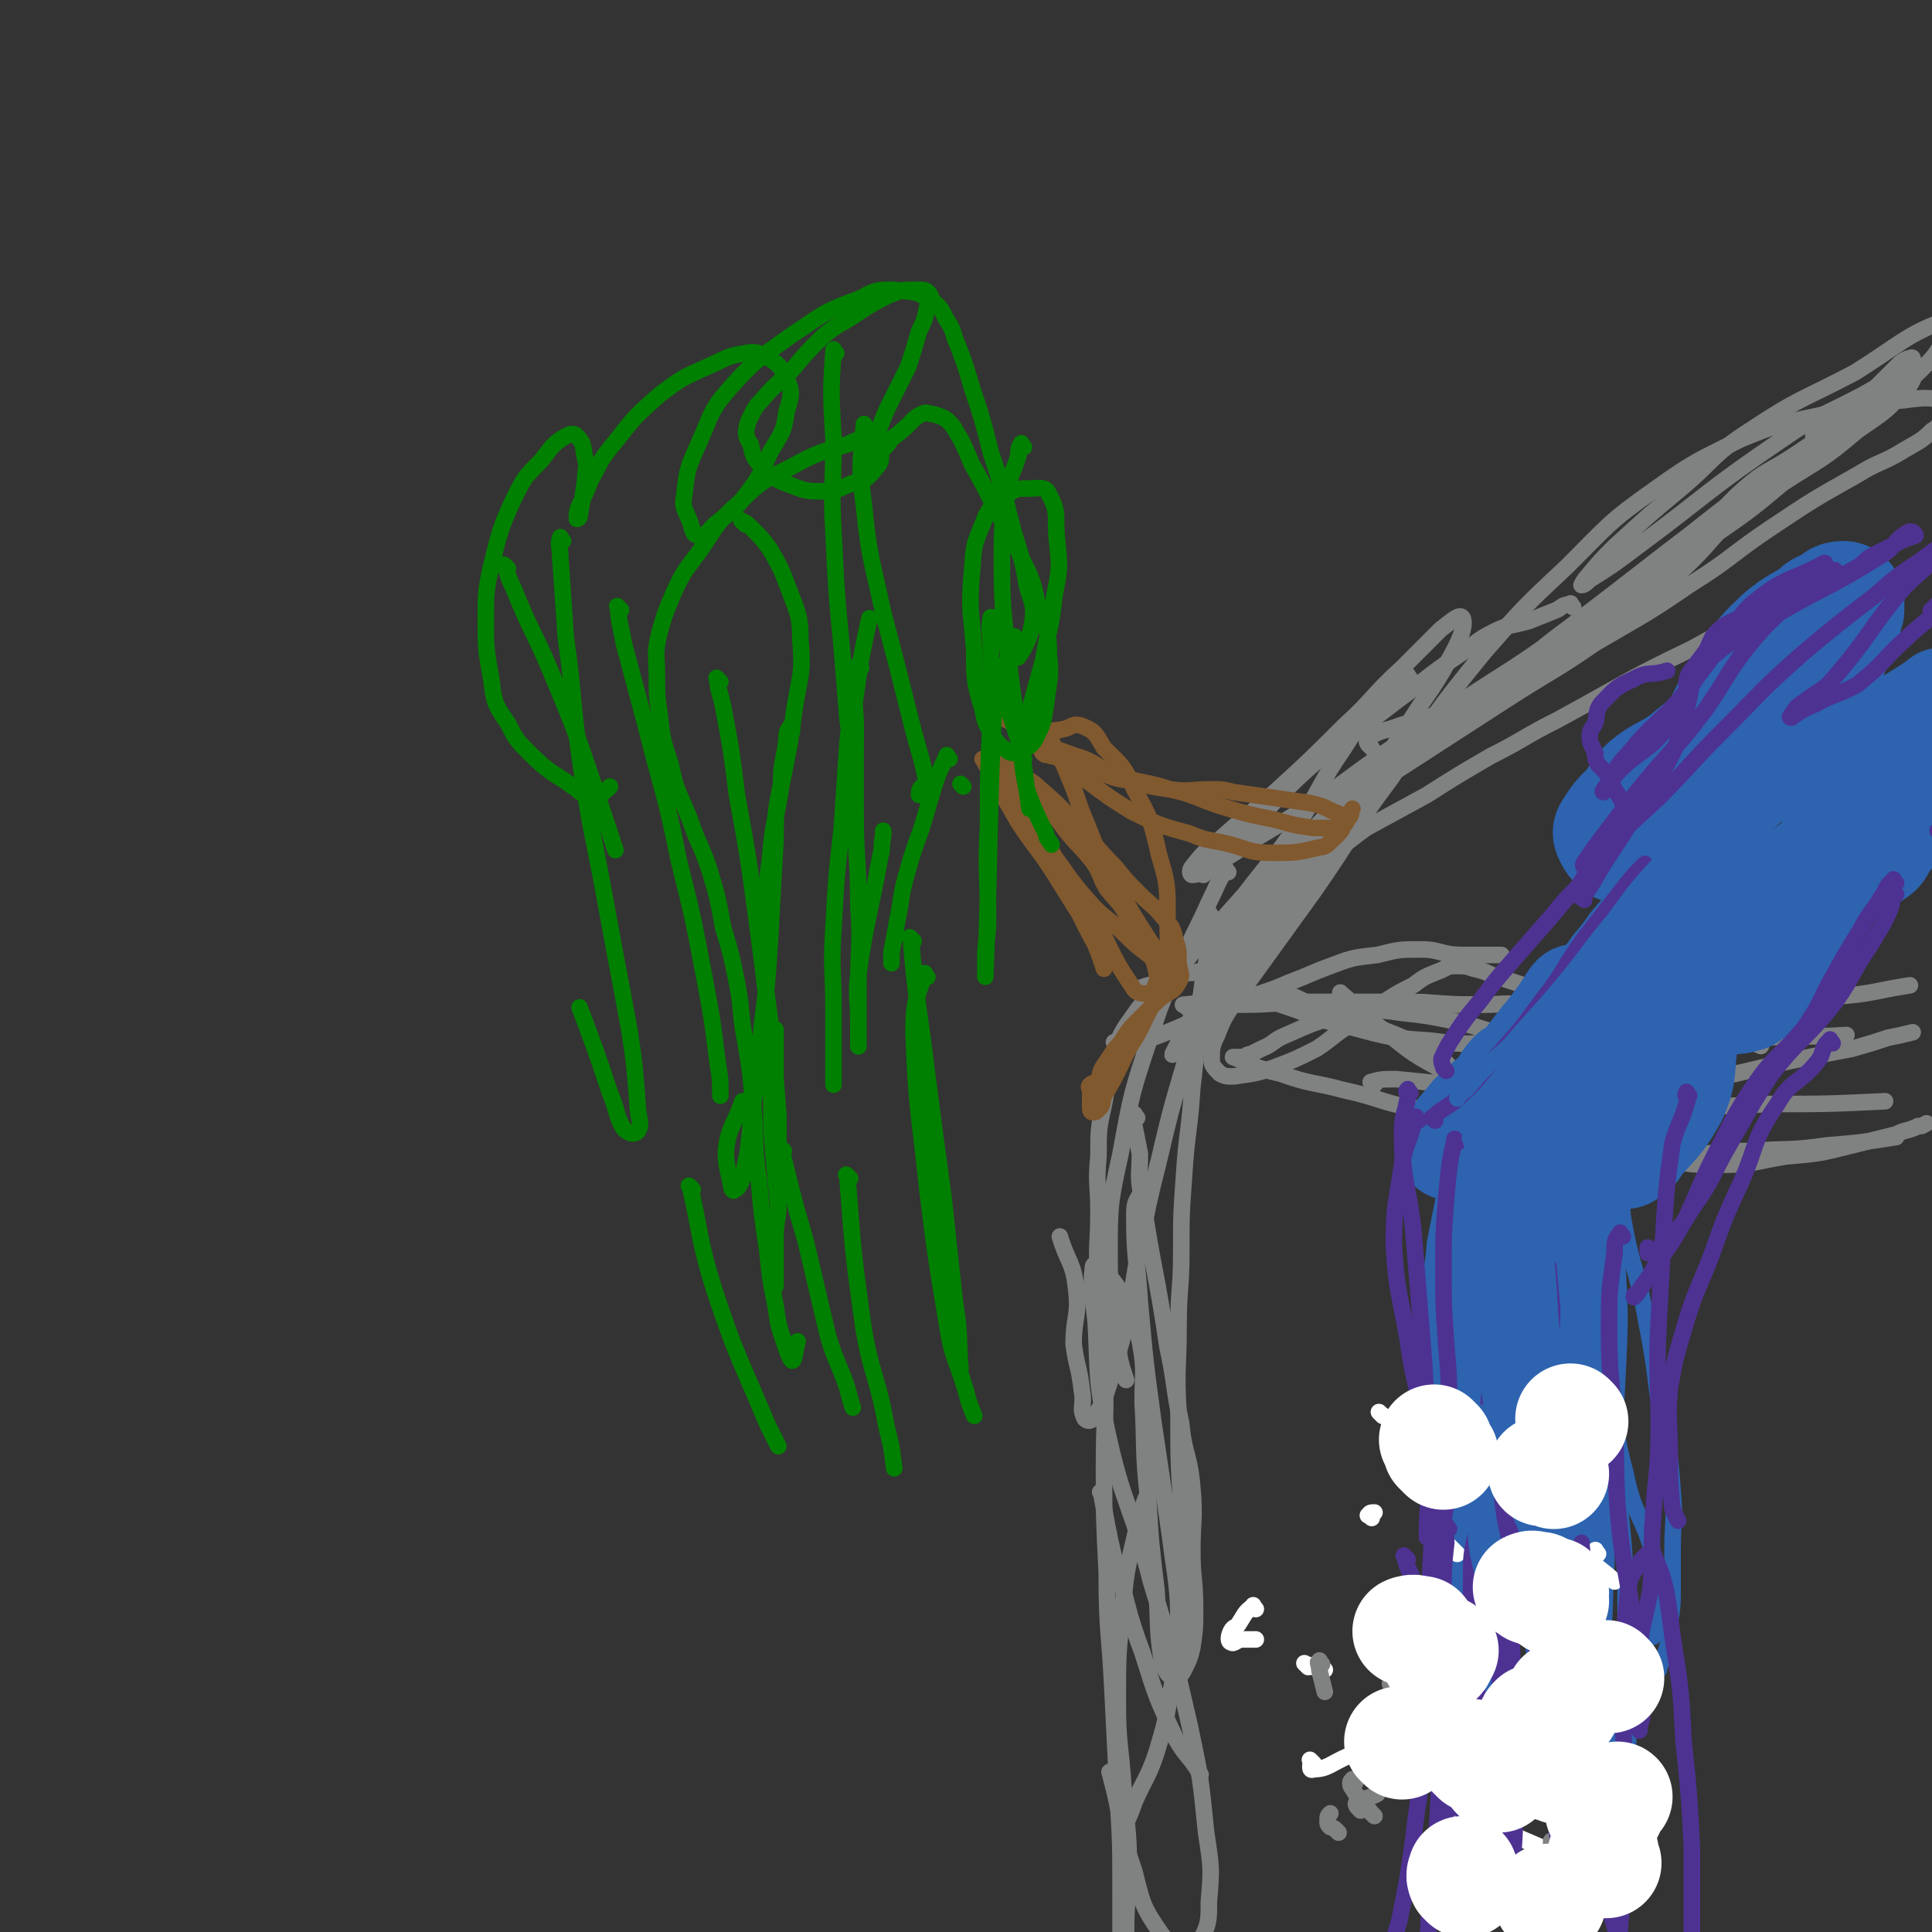 <svg viewBox='0 0 700 700' version='1.1' xmlns='http://www.w3.org/2000/svg' xmlns:xlink='http://www.w3.org/1999/xlink'><rect x="0" y="0" width="700" height="700" fill="#333333" stroke="none"/><g fill='none' stroke='#808282' stroke-width='6' stroke-linecap='round' stroke-linejoin='round'><path d='M570,220c-1,-1 -1,-2 -1,-1 -3,0 -3,1 -5,2 -5,2 -5,2 -10,4 -7,2 -7,1 -13,4 -6,3 -6,4 -12,8 -12,8 -12,9 -23,17 -14,11 -15,10 -28,21 -14,12 -13,13 -27,26 -8,8 -8,8 -15,16 '/><path d='M511,246c-1,-1 -1,-2 -1,-1 -6,4 -6,5 -11,11 -7,7 -7,7 -12,15 -9,13 -8,14 -17,28 -9,13 -9,12 -19,25 -8,9 -8,9 -16,18 -6,6 -5,7 -11,12 -5,3 -6,2 -11,4 '/><path d='M445,316c-1,-1 -1,-2 -1,-1 -3,5 -3,6 -6,12 -4,9 -4,8 -8,17 -7,15 -8,15 -13,31 -7,21 -7,21 -11,43 -4,18 -4,19 -4,37 0,17 1,17 3,33 1,6 1,6 3,12 '/><path d='M439,332c-1,-1 -1,-2 -1,-1 -1,4 0,5 0,10 -1,11 -2,11 -3,21 -2,16 -1,16 -3,32 -1,16 -2,16 -3,32 -1,14 -1,14 -1,28 0,13 -1,13 -1,27 0,15 -1,15 0,31 0,17 0,17 1,33 1,14 1,14 2,27 1,9 1,9 2,18 '/><path d='M414,434c-1,-1 -1,-2 -1,-1 -2,3 -2,4 -2,8 0,15 1,15 2,31 2,22 2,22 5,44 3,20 3,20 6,41 2,16 3,17 3,33 1,12 -1,12 -3,24 -2,11 -2,11 -5,21 -3,9 -4,9 -8,18 -2,6 -3,7 -5,12 0,0 0,-1 0,-2 '/><path d='M418,540c-1,-1 -1,-2 -1,-1 -3,6 -3,7 -5,14 -3,14 -4,14 -5,28 -2,18 -2,18 -2,36 0,15 1,15 2,30 1,15 2,15 2,30 0,11 -1,11 -1,22 0,8 1,8 0,17 -1,6 -1,6 -3,12 -1,2 -1,2 -2,5 -1,1 -1,1 -1,3 -1,1 0,1 0,2 0,1 0,1 0,2 0,1 -1,2 -1,2 0,0 1,-1 1,-2 1,-4 1,-4 2,-9 1,-9 1,-9 2,-19 0,-13 0,-13 0,-26 0,-18 0,-18 -1,-35 -1,-20 -1,-20 -2,-40 -1,-20 -2,-20 -2,-41 -1,-20 -1,-20 -1,-39 0,-18 1,-18 0,-36 -1,-16 -2,-16 -2,-32 -1,-12 0,-12 0,-24 0,-10 -1,-10 0,-20 0,-10 0,-10 2,-19 2,-10 1,-11 4,-20 3,-8 4,-8 8,-14 3,-4 4,-4 8,-7 3,-2 3,-2 6,-4 1,-1 1,-1 3,-2 2,-1 3,0 5,-1 2,0 2,0 5,-2 2,-1 1,-1 3,-3 2,-2 2,-2 4,-5 4,-4 4,-4 7,-7 6,-5 6,-5 12,-10 4,-4 4,-4 9,-8 10,-8 10,-9 21,-17 11,-6 11,-6 22,-12 11,-7 11,-7 23,-14 12,-6 12,-7 24,-13 24,-13 24,-14 49,-26 9,-5 9,-5 19,-9 8,-3 8,-2 16,-5 6,-1 6,-1 12,-3 0,0 0,0 1,0 '/><path d='M492,288c-1,-1 -2,-1 -1,-1 8,-7 9,-6 18,-13 12,-8 12,-8 24,-16 16,-12 15,-12 31,-24 15,-10 16,-8 29,-19 12,-9 11,-10 22,-20 9,-9 8,-10 17,-18 8,-7 9,-6 18,-12 6,-4 6,-4 12,-8 2,-1 3,-2 4,-3 0,-1 -1,-1 -2,-1 -4,2 -3,3 -7,5 '/><path d='M497,271c-1,-1 -1,-1 -1,-1 -1,-1 -1,-2 0,-3 4,-2 4,-2 8,-3 8,-3 8,-2 16,-5 14,-5 14,-4 28,-11 15,-8 15,-8 30,-18 16,-10 16,-10 31,-23 12,-11 11,-13 24,-24 12,-12 13,-12 26,-24 8,-7 8,-7 16,-14 6,-6 6,-6 12,-12 2,-2 2,-2 4,-3 1,0 2,-1 2,0 1,4 1,6 -2,10 -7,9 -8,9 -18,16 -13,11 -13,10 -27,19 -12,10 -12,10 -25,19 -13,10 -13,10 -27,19 -11,8 -11,7 -23,15 -9,6 -10,6 -19,12 -4,3 -4,4 -9,7 -1,1 -3,1 -3,1 2,-1 4,-2 7,-4 11,-8 11,-9 22,-17 17,-13 17,-13 35,-27 16,-12 16,-13 33,-25 18,-13 20,-11 38,-24 12,-9 13,-9 23,-19 4,-4 4,-5 7,-10 1,-3 2,-7 0,-6 -14,5 -17,9 -33,19 -19,10 -20,9 -38,21 -14,9 -13,11 -25,21 -12,10 -12,10 -24,21 -5,5 -5,5 -10,11 -1,1 -2,3 -2,3 1,0 2,-1 3,-2 8,-5 8,-5 16,-11 27,-20 26,-21 54,-40 13,-9 14,-8 29,-16 7,-4 7,-4 14,-8 2,-1 5,-1 5,0 -1,3 -2,6 -7,9 -15,12 -16,10 -32,20 -21,15 -21,16 -42,32 -23,17 -22,17 -46,33 -22,16 -23,15 -46,31 -20,13 -20,13 -39,27 -14,9 -14,9 -29,18 -7,5 -7,5 -15,9 -3,2 -4,3 -6,3 -1,0 -1,-2 0,-3 4,-5 4,-5 9,-9 11,-10 11,-9 22,-19 12,-11 12,-11 24,-23 11,-10 10,-11 21,-21 7,-7 7,-7 14,-14 4,-3 7,-6 8,-4 1,3 -1,8 -5,15 -6,11 -7,11 -14,22 -9,14 -9,14 -19,28 -9,12 -9,12 -19,24 -11,13 -12,13 -22,26 -8,11 -8,11 -15,22 -4,6 -4,7 -7,13 -2,4 -5,9 -4,8 5,-5 8,-10 15,-19 10,-12 10,-12 19,-25 8,-12 9,-12 17,-25 5,-8 4,-9 8,-17 2,-4 4,-5 5,-8 0,0 -2,0 -2,1 -4,3 -3,3 -6,6 -7,8 -8,7 -15,15 -8,9 -9,9 -15,19 -8,12 -9,12 -14,26 -5,15 -4,16 -8,31 -5,17 -5,17 -9,34 -4,16 -4,16 -7,32 -3,14 -2,14 -5,28 -3,11 -3,11 -6,21 -2,6 -2,7 -6,13 -1,1 -2,1 -3,0 -2,-4 0,-5 -1,-10 -1,-9 -2,-9 -3,-17 0,-10 2,-10 1,-19 -1,-11 -3,-10 -6,-20 '/><path d='M412,405c-1,-1 -1,-2 -1,-1 -1,1 0,2 0,4 1,5 1,5 2,10 0,8 -1,8 1,17 4,26 5,26 9,53 3,14 2,14 5,28 1,11 3,11 4,23 1,11 0,12 0,23 0,10 1,10 1,21 0,7 0,7 -1,14 -1,4 -1,4 -3,8 -1,2 -2,3 -4,3 -2,-1 -3,-3 -4,-6 -2,-13 -1,-13 -2,-26 -2,-17 -2,-16 -3,-33 -2,-18 -1,-18 -2,-35 0,-11 1,-11 -1,-22 -2,-9 -3,-9 -6,-17 -3,-4 -3,-4 -6,-8 -1,-2 -1,-3 -2,-4 -1,0 -3,1 -3,2 -1,9 0,10 1,20 1,19 0,20 4,39 6,28 9,27 16,55 8,26 8,26 14,52 4,19 4,19 6,39 2,13 2,13 1,25 0,7 0,8 -3,14 -1,3 -2,4 -5,4 -4,-1 -6,-2 -9,-6 -7,-10 -7,-11 -10,-23 -6,-17 -4,-18 -9,-36 '/><path d='M400,542c-1,-1 -2,-2 -1,-1 2,11 2,12 5,25 5,16 4,17 10,33 5,16 5,16 12,31 4,7 5,6 9,13 '/><path d='M405,379c-1,-1 -2,-2 -1,-1 1,0 1,1 4,1 3,0 4,-1 7,-2 8,-3 8,-3 15,-6 9,-4 9,-5 19,-8 9,-4 9,-3 18,-7 8,-3 7,-3 15,-6 8,-3 8,-3 17,-4 8,-2 8,-2 16,-2 7,0 7,2 15,2 7,0 7,0 14,0 '/><path d='M430,365c-1,-1 -2,-1 -1,-1 9,-1 10,0 21,0 13,0 13,-1 26,-1 16,0 16,0 31,0 14,0 14,1 28,1 14,0 14,-1 28,0 12,0 12,1 24,2 10,1 10,0 21,2 8,1 8,1 15,4 8,3 8,4 15,7 '/><path d='M487,361c-1,-1 -2,-2 -1,-1 6,5 7,7 15,13 11,9 11,9 24,16 15,9 15,9 32,15 14,6 15,6 30,10 13,3 13,3 26,4 11,0 11,-1 22,-1 13,-1 13,0 27,-2 12,-1 12,-1 25,-3 '/><path d='M498,393c-1,-1 -2,-1 -1,-1 3,-1 4,-1 9,-1 10,1 10,1 20,2 19,3 19,5 37,6 19,2 19,2 39,2 19,0 19,0 39,-1 21,0 21,0 42,-1 '/><path d='M451,361c-1,-1 -2,-2 -1,-1 1,0 2,0 4,1 7,2 7,2 13,4 9,3 9,4 18,6 16,4 16,5 33,6 15,2 15,1 31,0 13,-1 13,-2 26,-4 13,-2 13,-3 26,-5 9,-2 9,-2 18,-3 7,-2 7,-3 14,-4 4,0 4,2 8,2 4,0 4,0 8,0 2,0 2,0 4,1 1,1 2,2 1,3 -2,1 -3,1 -6,2 -6,1 -6,0 -12,1 -5,1 -5,2 -10,4 -7,1 -7,1 -13,2 -8,2 -7,2 -15,3 -5,1 -5,2 -11,2 -5,0 -5,0 -10,0 -7,0 -7,0 -13,-1 -10,-2 -10,-3 -20,-5 -9,-3 -9,-3 -17,-5 -10,-2 -10,-2 -19,-3 -7,-1 -7,-1 -14,-1 -5,0 -5,0 -10,2 -9,3 -9,3 -18,7 -5,2 -4,3 -9,5 -2,1 -2,1 -4,2 -1,0 -1,0 -2,1 -1,0 -1,0 -2,0 -1,0 -3,0 -2,0 7,3 8,4 17,6 11,4 12,3 23,6 14,3 14,5 29,7 14,2 14,1 29,0 15,-1 15,-2 30,-4 15,-3 15,-2 31,-5 11,-1 11,-2 23,-4 21,-5 21,-5 42,-9 7,-2 7,-2 13,-4 5,-1 5,-1 9,-2 '/><path d='M433,382c-1,-1 -2,-1 -1,-1 0,-3 1,-3 2,-5 2,-1 2,-1 4,-2 2,-2 2,-2 4,-5 2,-3 2,-3 3,-6 2,-5 2,-5 3,-9 2,-5 1,-6 3,-11 3,-9 2,-9 7,-17 5,-9 6,-8 12,-16 6,-7 5,-9 11,-14 14,-12 15,-10 30,-20 17,-11 17,-11 34,-22 17,-11 17,-10 33,-21 17,-10 18,-10 34,-21 16,-10 15,-11 30,-21 15,-10 15,-10 31,-19 8,-5 9,-4 17,-9 5,-3 6,-3 10,-7 2,-1 2,-2 4,-3 0,-1 1,-1 1,-2 0,-1 0,-1 0,-2 0,-1 0,-1 0,-2 0,-1 1,-2 0,-2 -7,-1 -8,-1 -15,0 -12,1 -12,1 -24,4 -17,4 -18,3 -35,10 -16,8 -17,8 -31,18 -17,12 -17,13 -32,28 -16,15 -16,15 -30,31 -18,22 -18,23 -34,46 -15,20 -14,21 -28,41 -13,18 -13,18 -26,36 -5,8 -6,8 -9,16 -2,4 -2,5 -2,9 0,2 1,3 3,5 2,1 2,1 5,1 7,-1 8,-1 14,-3 8,-3 8,-3 16,-7 6,-4 5,-4 11,-8 6,-4 6,-4 12,-8 6,-4 6,-4 12,-7 4,-3 4,-3 9,-5 3,-1 3,-2 6,-2 4,0 4,0 7,1 5,1 5,2 9,3 6,2 6,2 12,4 9,2 9,2 18,5 3,1 4,1 6,2 2,1 2,1 3,3 1,1 1,1 2,3 '/><path d='M463,360c-1,-1 -2,-2 -1,-1 4,1 5,1 11,4 6,2 6,2 13,5 10,3 10,3 20,7 7,3 7,3 14,7 5,3 4,4 8,7 3,2 3,1 6,3 3,3 2,4 5,6 5,4 5,4 11,7 7,4 6,4 13,7 8,3 8,4 17,5 11,3 11,2 22,3 11,2 11,2 22,2 11,0 11,-1 23,-3 12,-1 12,-1 24,-4 8,-2 8,-2 16,-4 4,-2 4,-1 8,-3 2,0 1,0 3,-1 '/><path d='M498,365c-1,-1 -2,-1 -1,-1 4,-1 6,-1 12,-1 11,0 11,1 22,1 17,0 17,-1 33,0 18,0 18,0 36,0 16,0 16,0 32,-1 17,-1 17,0 34,-2 13,-1 13,-2 26,-4 '/><path d='M623,380c-1,-1 -2,-1 -1,-1 7,-2 8,-2 17,-3 15,-1 15,0 30,-1 '/></g>
<g fill='none' stroke='#2D63AF' stroke-width='6' stroke-linecap='round' stroke-linejoin='round'><path d='M592,323c-1,-1 -1,-1 -1,-1 -2,-1 -3,-3 -4,-1 -3,2 -2,4 -4,8 -3,8 -3,8 -6,16 -5,11 -4,11 -9,21 -4,9 -5,8 -9,17 -3,7 -2,7 -4,14 '/><path d='M620,307c-1,-1 -1,-2 -1,-1 -1,0 -1,1 -2,3 -3,5 -4,5 -7,9 -7,9 -7,9 -14,17 -7,9 -7,9 -13,18 -6,8 -6,8 -11,16 -5,8 -5,8 -11,15 -4,6 -4,5 -10,10 -3,2 -3,2 -7,4 0,0 -2,1 -1,1 0,-1 1,-2 2,-4 '/><path d='M638,283c-1,-1 -1,-2 -1,-1 -3,1 -3,2 -5,4 -3,4 -3,4 -6,8 -5,6 -5,6 -10,12 -7,8 -8,8 -15,16 -9,9 -9,9 -17,19 -9,11 -9,11 -18,22 -5,7 -4,7 -10,14 -5,5 -6,4 -11,9 -1,2 0,3 -2,5 0,0 -1,0 -2,0 0,0 0,0 0,0 5,-6 5,-6 11,-12 7,-8 8,-8 15,-15 9,-10 8,-10 17,-19 10,-11 10,-11 20,-22 8,-9 9,-9 17,-18 6,-7 5,-8 12,-14 10,-9 11,-9 22,-16 1,-1 2,0 3,0 1,0 2,0 2,1 -1,3 -2,4 -5,7 -8,8 -9,7 -17,15 -13,12 -12,12 -25,24 -13,12 -13,12 -26,23 -12,10 -13,9 -24,18 -9,7 -10,7 -18,14 -5,4 -5,4 -10,9 -1,1 -4,4 -3,3 5,-3 8,-5 14,-10 11,-10 11,-9 21,-20 36,-40 34,-41 70,-81 7,-7 8,-7 16,-13 3,-4 5,-5 7,-7 1,-1 -1,1 -2,1 -6,2 -6,1 -11,5 -8,5 -8,5 -14,12 -7,8 -6,9 -13,18 -8,10 -7,11 -15,21 -10,13 -11,13 -21,26 -9,12 -8,12 -19,23 -7,7 -8,6 -17,13 -4,3 -4,3 -9,6 -2,1 -4,2 -4,2 0,-1 2,-2 4,-4 18,-19 18,-19 37,-38 14,-14 14,-14 28,-28 13,-12 13,-13 27,-25 16,-12 16,-12 33,-23 11,-8 12,-7 23,-15 6,-4 6,-4 11,-8 2,-2 1,-2 2,-4 0,-1 1,-2 0,-2 -4,1 -5,2 -9,5 -8,5 -8,5 -16,11 -15,9 -16,8 -30,19 -13,10 -12,11 -23,22 -12,13 -12,13 -24,27 -12,13 -11,13 -24,26 -9,9 -9,9 -20,19 -7,6 -8,5 -15,11 -3,3 -2,4 -5,7 -1,1 -1,0 -2,1 -1,0 -1,0 -1,0 5,-6 6,-6 12,-12 10,-10 10,-10 21,-20 15,-14 15,-14 30,-28 13,-12 13,-12 26,-24 13,-12 11,-14 25,-24 13,-10 15,-8 28,-17 7,-4 6,-5 13,-10 4,-3 5,-2 9,-5 0,-1 0,-2 0,-3 -1,0 -1,-1 -2,0 -8,5 -9,5 -17,11 -25,21 -25,21 -49,42 -13,12 -13,12 -25,24 -12,12 -12,13 -24,25 -21,21 -22,20 -43,42 -5,5 -5,5 -9,10 -1,2 -2,5 -2,4 0,-1 1,-4 4,-7 8,-10 8,-9 17,-18 13,-13 13,-13 26,-25 15,-14 14,-15 29,-29 12,-11 12,-11 24,-21 10,-8 10,-8 21,-15 9,-6 9,-5 18,-10 4,-3 4,-2 8,-5 1,-1 2,-2 2,-1 -1,1 -1,3 -3,5 -9,8 -10,7 -20,15 -13,11 -13,11 -25,23 -15,15 -15,16 -29,32 -12,13 -12,13 -23,27 -9,11 -9,11 -18,22 -5,6 -5,5 -10,11 -2,2 -3,5 -4,5 0,0 1,-2 3,-3 8,-8 9,-7 16,-16 13,-12 12,-12 24,-25 13,-15 13,-15 26,-29 11,-12 10,-14 23,-25 21,-18 23,-16 46,-34 1,-1 2,-3 2,-3 -1,0 -2,1 -4,3 -7,8 -7,8 -14,15 -12,11 -13,9 -24,20 -12,12 -11,14 -22,27 -12,13 -12,12 -24,25 -11,12 -11,12 -22,24 -12,13 -12,13 -23,26 -1,1 -3,3 -2,2 2,-1 4,-2 8,-6 11,-10 10,-11 21,-22 13,-13 14,-13 27,-26 12,-12 12,-12 24,-24 8,-9 8,-10 16,-19 5,-5 11,-9 10,-10 -1,-1 -7,2 -13,6 -9,7 -8,7 -16,15 -10,10 -11,9 -20,20 -23,28 -24,27 -44,56 -10,14 -9,15 -17,31 -4,9 -4,10 -7,20 -2,4 -2,4 -3,8 0,1 0,3 0,2 1,-1 1,-3 2,-6 1,-8 1,-8 3,-16 2,-9 1,-10 5,-19 5,-12 6,-12 12,-25 5,-10 5,-10 10,-20 1,-3 2,-3 3,-7 1,-2 0,-2 0,-4 0,-1 1,-1 1,-1 -7,16 -9,16 -15,33 -8,18 -7,18 -13,36 -5,18 -4,19 -9,37 -2,12 -2,12 -5,24 -1,8 -1,8 -3,15 -1,5 -1,5 -3,9 -1,2 -3,3 -3,2 0,0 2,-2 3,-4 2,-5 2,-5 3,-10 '/><path d='M535,407c-1,-1 -1,-2 -1,-1 -1,0 -1,1 -2,2 -2,3 -3,3 -4,6 -3,8 -2,8 -4,16 -2,10 -2,10 -4,20 -1,12 -2,12 -3,24 -1,11 -1,11 -2,22 0,8 0,8 -1,15 0,3 0,3 0,6 0,0 0,1 0,1 1,-1 1,-2 2,-4 3,-10 2,-11 5,-21 5,-17 6,-17 11,-33 2,-7 2,-7 4,-15 6,-16 6,-16 11,-33 3,-10 3,-10 6,-20 2,-4 2,-4 3,-8 0,-1 1,-4 0,-3 -2,2 -3,3 -5,7 -5,9 -6,9 -9,19 -5,15 -4,15 -8,30 -4,15 -4,15 -7,30 -3,14 -2,14 -5,28 -2,14 -3,14 -5,27 0,2 0,5 0,4 1,-5 2,-7 4,-15 2,-10 2,-10 5,-21 3,-11 2,-11 5,-21 3,-9 3,-9 6,-18 2,-7 2,-7 3,-15 0,-3 0,-3 0,-5 0,-2 0,-3 -1,-3 -1,0 -2,1 -2,3 -2,7 -1,7 -2,14 -3,15 -4,15 -5,30 -2,17 -1,18 -1,35 0,14 0,14 0,27 0,7 0,7 0,13 0,2 0,5 0,5 0,0 1,-3 2,-5 2,-9 2,-9 4,-18 5,-17 6,-17 11,-35 6,-19 7,-19 13,-39 7,-27 6,-27 13,-54 1,-3 1,-3 1,-7 1,-2 2,-4 2,-3 -1,1 -2,3 -3,7 -3,14 -3,14 -5,29 -2,17 -2,17 -3,35 -2,18 -1,18 -2,37 -1,14 -2,14 -2,28 0,15 0,15 0,29 0,2 0,4 0,4 0,-1 1,-3 2,-6 2,-8 3,-8 4,-16 2,-16 1,-16 3,-32 2,-19 2,-19 4,-37 1,-17 2,-17 3,-33 1,-11 1,-11 2,-21 0,-5 1,-5 1,-10 0,-2 0,-2 0,-4 0,-2 0,-4 0,-3 0,8 0,10 0,20 1,16 1,16 2,32 0,20 0,20 0,39 0,17 0,17 -1,34 0,11 -1,11 -1,22 0,5 0,5 1,10 0,2 1,4 1,4 1,-1 1,-3 1,-7 1,-9 1,-9 1,-18 2,-19 2,-19 3,-38 1,-21 1,-21 0,-41 0,-18 0,-18 -1,-36 0,-9 0,-9 -1,-18 0,-4 -1,-9 -1,-8 -1,0 -2,5 -2,10 -1,38 0,38 0,75 0,25 0,25 0,49 0,19 1,19 1,37 -1,14 0,18 -2,28 0,1 -2,-3 -3,-6 -2,-7 -2,-7 -3,-14 -3,-16 -2,-16 -5,-33 -4,-24 -4,-24 -8,-49 -4,-23 -4,-23 -8,-46 -3,-16 -3,-16 -5,-32 -1,-10 -1,-10 -1,-19 0,-2 0,-5 0,-5 0,1 -1,4 -2,8 -1,13 -1,13 -2,26 -2,22 -2,22 -3,44 -1,24 -2,24 -1,48 0,18 1,18 2,35 1,9 1,9 1,18 0,4 0,8 0,8 0,0 0,-4 0,-8 0,-11 -1,-11 -1,-22 -1,-21 0,-21 -1,-41 -1,-27 -1,-27 -3,-53 -1,-18 -2,-18 -3,-36 -1,-8 -1,-8 -2,-16 -1,-4 -1,-6 -1,-7 0,0 0,2 0,4 1,8 1,8 3,15 3,18 3,18 7,37 3,18 3,18 6,36 2,15 2,15 3,29 1,6 1,7 0,12 0,3 -2,5 -3,4 -3,-2 -3,-4 -4,-9 -3,-10 -3,-10 -5,-20 -2,-17 -1,-17 -3,-34 -1,-8 -1,-8 -1,-16 -1,-22 0,-37 -2,-44 -1,-4 -3,11 -5,22 -2,15 -1,15 -2,30 -2,40 -1,40 -2,80 0,13 -1,13 -1,25 0,4 -1,8 0,8 1,-2 2,-6 2,-12 2,-17 2,-17 3,-34 1,-20 2,-20 3,-40 0,-15 0,-15 0,-30 0,-8 0,-8 -1,-15 0,-3 0,-6 0,-5 -1,1 -2,4 -2,8 -1,13 -1,13 -1,27 0,19 1,19 1,39 1,22 1,22 2,44 0,13 0,13 0,26 0,6 0,12 0,11 0,-2 -1,-9 0,-18 0,-6 1,-6 2,-13 1,-5 1,-5 3,-11 0,-2 0,-2 0,-4 1,-1 2,-2 2,-2 -1,0 -3,2 -3,1 -2,-5 -2,-7 -3,-14 -1,-13 -2,-13 -1,-27 1,-22 1,-22 5,-43 4,-26 3,-26 11,-50 8,-27 8,-27 21,-52 14,-24 16,-23 33,-46 14,-18 14,-18 29,-36 2,-3 2,-3 4,-5 '/><path d='M570,423c-1,-1 -2,-1 -1,-1 5,-10 5,-10 11,-20 14,-19 13,-20 28,-38 18,-24 18,-24 38,-46 12,-12 13,-12 26,-23 '/><path d='M620,362c-1,-1 -2,-1 -1,-1 2,-4 2,-4 5,-7 9,-9 8,-9 17,-18 17,-17 17,-16 34,-32 0,0 0,0 0,0 '/><path d='M628,353c-1,-1 -1,-2 -1,-1 -1,0 -3,2 -2,1 2,-1 3,-3 7,-5 15,-12 15,-12 31,-24 '/><path d='M662,298c-1,-1 -1,-2 -1,-1 -4,1 -4,2 -8,4 -4,3 -5,2 -9,5 -1,1 -3,3 -2,3 3,-1 5,-3 10,-6 16,-11 15,-12 31,-24 '/></g>
<g fill='none' stroke='#81592F' stroke-width='6' stroke-linecap='round' stroke-linejoin='round'><path d='M364,276c-1,-1 -2,-2 -1,-1 1,1 2,2 5,5 4,3 5,2 8,5 8,7 8,7 15,15 7,7 6,7 13,14 4,5 4,5 9,10 4,4 5,4 9,9 3,3 3,4 4,8 1,3 1,3 1,7 0,4 2,5 0,8 -2,4 -4,3 -8,7 -4,4 -4,4 -8,8 -4,4 -3,5 -7,9 -2,3 -2,3 -4,6 -2,3 -1,3 -2,5 -1,2 -2,1 -3,2 -1,1 0,1 0,2 0,2 0,2 0,3 0,2 0,2 0,3 0,1 0,2 1,2 1,0 1,0 2,-1 2,-2 1,-2 2,-5 3,-5 3,-5 6,-11 4,-9 5,-8 9,-17 4,-8 5,-8 6,-17 3,-10 2,-10 2,-21 0,-10 0,-11 -3,-21 -3,-13 -3,-13 -9,-24 -4,-9 -5,-9 -11,-15 -3,-5 -3,-6 -8,-8 -3,-1 -3,0 -6,1 -4,1 -4,0 -7,2 -3,0 -3,1 -5,2 -2,1 -2,1 -4,2 -1,1 -1,1 -2,2 -1,0 -1,1 -1,1 -1,1 -1,1 -2,1 -1,0 -2,-1 -2,0 3,4 5,4 9,9 6,7 6,8 12,15 5,7 6,7 11,13 4,5 3,6 6,11 4,5 5,5 8,11 4,6 4,6 7,12 2,3 2,3 3,7 0,2 1,3 0,4 -1,3 -2,4 -4,4 -3,0 -4,-1 -5,-3 -9,-13 -7,-14 -16,-28 -4,-6 -4,-6 -9,-12 -5,-8 -5,-8 -11,-15 -4,-6 -4,-6 -8,-12 -2,-4 -2,-4 -5,-7 -1,-3 -1,-2 -3,-5 -1,-1 -1,-1 -1,-2 -1,-1 -1,-1 -1,-1 2,3 2,4 5,9 4,7 4,7 8,14 6,9 6,8 12,17 5,8 5,8 10,16 4,8 4,8 8,15 1,2 1,2 1,4 0,1 0,1 0,1 -2,-6 -2,-6 -5,-13 -3,-8 -2,-8 -6,-16 -5,-9 -5,-8 -10,-17 -5,-8 -4,-8 -8,-16 -4,-5 -4,-5 -8,-10 -1,-1 -2,-1 -2,0 0,1 0,2 1,3 9,14 9,14 19,27 6,8 6,9 13,17 6,7 7,6 14,13 5,5 6,5 12,10 3,3 2,3 5,6 1,0 2,1 1,0 0,-1 -1,-2 -3,-4 -10,-16 -10,-15 -19,-31 -6,-10 -6,-11 -10,-21 -4,-9 -3,-9 -7,-18 -2,-5 -2,-5 -5,-10 -1,-3 -1,-3 -3,-4 -1,-2 -1,-1 -3,-2 0,0 0,0 -1,0 -2,-2 -2,-2 -5,-3 -1,0 -1,0 -3,0 -2,-1 -2,-1 -4,-2 0,-1 -2,-1 -1,-1 5,3 6,3 12,7 6,4 6,4 10,8 6,4 5,5 10,9 8,6 8,6 16,11 10,5 10,5 21,8 7,3 7,2 15,4 7,2 7,3 15,3 8,0 9,0 17,-2 2,0 3,-1 4,-2 3,-3 5,-4 5,-8 0,-2 -2,-2 -4,-3 -4,-2 -4,-2 -8,-3 -7,-1 -7,-1 -14,-2 -7,-1 -7,-1 -14,-2 -4,-1 -4,-1 -8,-1 -8,0 -8,1 -15,0 -7,-1 -7,-1 -14,-3 -6,-1 -6,-1 -11,-3 -3,-1 -4,-1 -7,-2 -3,-1 -3,-1 -5,-2 -3,-1 -3,-1 -5,-2 -1,0 -1,0 -1,0 -2,-1 -2,0 -3,-1 -1,-1 -1,-2 0,-2 5,0 6,1 12,3 7,2 7,4 15,7 9,3 10,2 19,5 9,2 9,3 18,6 10,3 10,3 20,5 7,2 7,2 14,3 3,0 4,0 6,0 3,0 3,0 5,-1 1,-1 1,-2 2,-3 1,-1 0,-2 1,-3 '/></g>
<g fill='none' stroke='#008000' stroke-width='6' stroke-linecap='round' stroke-linejoin='round'><path d='M371,275c-1,-1 -2,-1 -1,-1 0,-6 0,-7 2,-13 3,-11 3,-11 6,-22 2,-12 3,-12 4,-23 2,-10 2,-10 1,-20 -1,-9 1,-10 -3,-17 -1,-3 -4,-2 -7,-2 -5,0 -5,0 -9,3 -5,4 -6,4 -8,10 -4,9 -3,9 -4,19 -1,13 0,13 1,27 0,10 0,11 3,21 1,5 1,5 4,10 2,3 2,3 5,5 1,1 2,1 4,0 3,-1 4,-1 6,-4 3,-6 3,-6 4,-13 1,-9 2,-9 1,-18 0,-9 -1,-9 -4,-18 -2,-9 -2,-9 -6,-17 -4,-10 -5,-9 -10,-19 -4,-8 -4,-8 -8,-15 -2,-5 -2,-5 -4,-9 -2,-3 -2,-4 -4,-6 -2,-2 -3,-2 -6,-3 -2,0 -2,-1 -4,0 -2,1 -2,1 -4,3 -3,3 -3,3 -7,6 -2,3 -2,3 -5,5 -1,1 -1,1 -2,2 -1,0 -1,0 -1,0 1,-3 1,-3 2,-6 2,-6 2,-6 4,-11 4,-8 4,-8 8,-16 2,-6 2,-6 4,-13 2,-4 2,-4 3,-9 1,-2 2,-3 1,-4 -1,-2 -2,-2 -5,-2 -5,0 -5,0 -10,2 -6,3 -6,3 -12,7 -6,4 -6,3 -12,8 -6,6 -6,6 -11,12 -5,5 -6,5 -11,11 -3,3 -3,4 -5,8 -1,4 -1,5 1,8 1,5 1,5 5,9 4,4 5,4 10,6 5,2 6,2 11,2 5,0 6,-1 11,-3 4,-1 5,-1 8,-5 3,-3 2,-4 2,-7 0,-2 -1,-3 -3,-4 -4,0 -5,0 -9,2 -10,3 -11,3 -20,8 -10,5 -11,5 -19,13 -8,7 -8,8 -14,17 -5,7 -6,7 -10,16 -3,7 -3,7 -5,14 -2,8 -1,8 -1,16 0,7 0,7 1,14 1,9 1,9 4,18 2,10 3,10 7,20 3,9 4,9 7,18 3,10 3,10 5,21 3,10 3,10 5,20 2,10 1,11 3,21 2,12 2,12 3,25 1,13 0,13 2,26 1,12 1,12 3,25 1,10 1,10 3,20 1,7 1,7 3,13 1,3 2,6 3,7 1,0 1,-4 2,-7 '/><path d='M270,190c-1,-1 -2,-2 -1,-1 1,0 2,1 4,3 3,3 3,3 6,7 4,7 4,7 7,15 3,8 4,9 4,18 1,12 0,12 -2,24 -2,15 -2,14 -5,29 -2,13 -3,13 -4,26 -2,15 -2,15 -2,31 -1,11 0,11 1,22 0,14 1,14 1,28 1,11 0,11 1,23 1,11 1,11 2,22 0,5 -1,5 -1,11 0,5 0,5 0,10 0,2 0,2 0,4 0,2 0,2 0,4 '/><path d='M312,242c-1,-1 -1,-2 -1,-1 -1,3 -1,4 -2,9 -1,10 -1,10 -2,20 -1,15 -1,15 -2,30 -2,18 -2,18 -3,36 -1,15 0,15 0,30 0,14 0,14 0,27 '/><path d='M287,265c-1,-1 -1,-2 -1,-1 -1,1 -1,2 -1,4 -1,8 -2,8 -2,16 -2,10 -2,10 -2,20 -1,18 -1,18 -2,36 -1,16 -1,16 -3,32 -1,14 -1,14 -3,27 -1,9 -1,9 -2,18 -1,5 -1,5 -2,10 -1,3 -2,4 -3,4 0,1 -1,0 -1,-1 -1,-6 -2,-7 -2,-13 1,-9 3,-9 6,-18 '/><path d='M310,249c-1,-1 -2,-1 -1,-1 0,-3 1,-5 1,-6 0,0 -1,2 -1,4 0,9 1,9 1,17 0,15 0,15 0,31 0,17 1,17 1,34 1,14 0,14 0,29 0,7 0,7 0,15 0,4 0,8 0,7 0,0 0,-4 0,-9 0,-8 -1,-9 0,-17 3,-21 4,-21 8,-43 1,-3 0,-3 1,-7 0,-1 0,-1 0,-2 '/><path d='M344,275c-1,-1 -1,-2 -1,-1 -4,8 -4,9 -7,19 -3,11 -4,11 -7,22 -3,10 -2,10 -4,19 -1,6 -1,6 -2,11 0,2 0,2 0,4 '/><path d='M349,285c-1,-1 -1,-1 -1,-1 '/><path d='M360,225c-1,-1 -1,-2 -1,-1 -1,4 0,5 0,10 0,13 0,13 0,26 -1,20 -1,20 -1,39 -1,17 0,17 0,34 0,7 -1,7 -1,15 0,3 0,8 0,5 2,-50 1,-63 4,-111 0,-4 1,4 2,8 3,9 3,9 6,18 2,9 1,9 3,18 3,8 3,8 7,16 0,2 1,2 2,4 '/><path d='M371,162c-1,-1 -1,-2 -1,-1 -1,1 -1,2 -1,4 -2,7 -3,6 -4,13 -2,13 -2,13 -2,26 0,20 1,20 3,40 2,17 3,17 5,34 1,8 1,8 2,15 '/><path d='M314,155c-1,-1 -1,-2 -1,-1 -1,13 -2,14 0,29 2,20 3,20 7,39 5,19 5,19 10,39 3,12 4,13 6,24 0,1 -1,0 -2,0 -1,1 -1,2 -1,3 '/><path d='M303,128c-1,-1 -1,-2 -1,-1 -1,14 -1,16 0,32 0,17 -1,17 0,34 1,21 1,21 3,42 1,12 1,12 2,25 1,6 1,11 2,12 1,1 1,-3 1,-7 0,-6 -1,-7 0,-13 2,-14 2,-14 5,-28 '/><path d='M369,232c-1,-1 -2,-2 -1,-1 0,1 0,2 1,4 0,2 -1,4 0,3 2,-3 4,-6 5,-12 1,-7 0,-7 -2,-14 -2,-13 -3,-12 -6,-24 -3,-12 -3,-12 -7,-24 -3,-12 -3,-12 -7,-24 -2,-7 -2,-7 -5,-15 -2,-4 -1,-5 -4,-9 -2,-4 -2,-5 -7,-8 -5,-3 -6,-2 -12,-3 -6,0 -7,0 -12,3 -14,5 -14,6 -26,14 -11,8 -12,8 -21,18 -8,9 -7,10 -12,21 -4,9 -4,9 -5,18 -1,5 0,5 2,10 1,3 1,5 3,5 2,1 3,-1 6,-4 5,-4 6,-4 10,-9 6,-8 6,-8 10,-17 4,-7 5,-7 6,-15 2,-6 2,-7 0,-12 -2,-4 -3,-5 -6,-7 -4,-2 -5,-3 -9,-2 -7,1 -7,2 -14,5 -9,4 -9,4 -17,10 -9,8 -9,8 -16,17 -6,7 -5,7 -9,14 -2,5 -2,5 -4,9 -1,2 -1,3 -1,5 0,0 1,0 1,-1 1,-6 1,-6 2,-13 0,-4 1,-4 0,-8 -1,-4 0,-5 -3,-8 -1,-1 -2,-1 -4,0 -5,3 -5,4 -9,9 -6,6 -6,6 -10,14 -5,11 -5,12 -8,24 -2,9 -2,10 -2,20 0,10 0,10 2,21 1,8 1,9 6,16 3,6 3,6 8,11 8,8 9,7 17,13 2,2 2,1 4,1 2,1 2,1 4,1 2,-1 2,-1 4,-3 0,0 0,0 0,0 '/><path d='M184,206c-1,-1 -2,-2 -1,-1 1,3 1,4 3,8 6,15 7,15 13,29 10,24 10,24 18,48 3,9 3,9 6,18 '/><path d='M204,196c-1,-1 -1,-2 -1,-1 -1,2 0,3 0,7 1,14 1,14 2,29 3,21 2,21 5,43 4,28 5,28 10,56 4,22 4,21 8,43 2,13 2,14 3,27 0,5 2,7 0,10 -1,1 -3,1 -5,-1 -3,-5 -2,-6 -5,-13 -5,-15 -5,-15 -11,-31 '/><path d='M225,221c-1,-1 -2,-2 -1,-1 0,5 1,7 2,13 4,15 4,15 8,30 6,24 7,24 12,49 5,20 5,20 9,41 3,16 3,16 5,32 1,6 1,6 1,12 '/><path d='M261,247c-1,-1 -2,-2 -1,-1 0,4 1,5 2,10 3,16 3,16 5,32 4,22 4,22 7,44 3,23 3,23 6,45 1,14 1,14 2,27 0,6 0,6 0,11 0,3 0,8 0,6 0,-11 -1,-15 -1,-30 0,-9 0,-9 0,-18 '/><path d='M331,341c-1,-1 -2,-2 -1,-1 2,24 3,25 6,50 3,23 3,23 6,45 2,19 2,19 4,37 2,12 1,12 2,24 '/><path d='M336,354c-1,-1 -1,-2 -1,-1 -3,9 -4,10 -4,21 1,28 2,28 5,57 3,24 3,24 7,48 2,13 3,12 7,25 1,4 1,4 3,9 '/><path d='M308,427c-1,-1 -2,-2 -1,-1 2,26 2,28 6,56 3,17 5,17 8,34 2,8 2,8 3,16 '/><path d='M284,417c-1,-1 -2,-2 -1,-1 4,16 4,17 9,34 4,17 4,17 8,34 3,10 4,10 7,19 1,4 1,4 2,7 '/><path d='M251,431c-1,-1 -2,-2 -1,-1 4,17 3,19 9,38 8,24 9,24 19,48 2,4 2,4 4,8 '/></g>
<g fill='none' stroke='#2D63AF' stroke-width='40' stroke-linecap='round' stroke-linejoin='round'><path d='M567,465c-1,-1 -1,-2 -1,-1 -1,6 -1,7 -1,15 0,11 0,11 -1,22 0,12 -1,12 -1,25 0,9 1,10 1,19 0,3 -1,3 -1,6 0,2 0,6 0,4 -1,-4 -1,-7 -2,-15 0,-8 0,-8 0,-15 0,-6 0,-6 -1,-13 0,-4 1,-4 0,-8 0,-2 0,-2 -1,-3 -1,-1 -1,-1 -2,-1 0,1 0,1 0,2 1,7 2,7 3,13 2,9 2,9 3,17 2,6 2,6 3,13 1,2 1,2 2,5 0,1 0,4 0,3 -1,-6 -1,-9 -3,-18 -2,-8 -3,-8 -6,-17 -2,-8 -1,-8 -4,-16 -1,-4 -1,-4 -3,-8 -1,-2 -1,-3 -3,-3 -2,0 -3,1 -5,3 -3,3 -3,3 -4,7 -3,6 -3,6 -5,12 -1,5 0,5 -1,10 0,2 -1,5 -1,4 -1,0 0,-2 0,-4 0,-6 0,-6 1,-12 1,-11 2,-11 3,-23 1,-12 -1,-12 0,-25 1,-11 1,-11 3,-22 1,-9 1,-9 3,-17 1,-5 1,-5 3,-9 1,-1 1,-2 3,-2 1,0 1,0 2,1 3,3 3,3 5,7 2,4 2,4 4,8 2,2 2,3 4,5 1,1 2,1 3,0 4,-6 5,-7 8,-14 3,-7 2,-8 4,-16 3,-9 2,-10 6,-19 3,-8 3,-9 7,-16 3,-4 4,-4 8,-7 2,-1 3,-2 4,-1 3,2 3,4 5,8 1,3 1,4 1,7 -2,11 0,12 -4,21 -5,9 -6,9 -13,17 -1,2 -1,2 -4,4 0,0 -1,0 -1,-1 -1,-1 -1,-2 0,-4 2,-9 2,-9 5,-17 4,-12 5,-11 9,-23 8,-21 8,-21 15,-43 2,-5 1,-5 2,-10 1,-1 1,-2 2,-2 1,1 1,2 2,5 0,4 0,5 0,9 0,12 0,12 1,23 0,2 0,2 1,5 1,1 0,2 2,2 2,0 3,0 6,-1 6,-4 6,-4 11,-9 6,-8 6,-8 11,-18 5,-9 4,-9 7,-19 3,-8 2,-8 4,-17 1,-4 2,-4 3,-9 0,-2 0,-3 0,-5 0,0 0,1 0,1 0,3 0,3 0,7 0,5 -1,5 0,9 0,3 1,3 2,6 0,1 0,2 2,3 0,1 1,0 2,0 2,0 3,0 4,-1 2,-1 2,-2 3,-4 4,-5 5,-5 7,-11 2,-7 1,-7 2,-14 1,-5 1,-5 2,-10 1,-2 2,-2 2,-4 1,-1 0,-1 0,-2 -1,-1 -1,-2 -2,-2 -1,0 -2,1 -3,2 -3,1 -3,2 -5,4 -3,4 -3,4 -6,8 -3,3 -2,4 -5,7 -2,2 -2,2 -5,3 -2,0 -3,0 -5,-2 -3,-2 -4,-2 -5,-6 -1,-6 1,-6 1,-12 1,-10 0,-10 2,-20 1,-8 2,-8 4,-15 1,-4 1,-4 3,-7 0,-2 1,-2 1,-3 0,0 -1,0 -1,0 -1,3 1,4 -1,7 -4,8 -5,7 -10,15 -6,9 -6,9 -12,18 -5,7 -5,7 -10,14 -2,3 -2,3 -5,6 0,1 -1,2 -1,2 0,0 0,0 0,0 3,-4 2,-5 5,-9 5,-7 7,-6 11,-13 13,-20 12,-20 23,-40 1,-1 1,-2 1,-3 0,-1 -1,-2 -2,-2 -3,0 -3,1 -6,3 -3,1 -3,1 -5,3 -6,4 -6,3 -12,8 -5,5 -6,5 -10,12 -8,10 -7,11 -13,22 -1,2 -1,2 -1,4 -1,1 -2,2 -1,2 0,0 1,-1 3,-2 3,-2 3,-3 6,-5 2,-2 4,-2 4,-3 1,0 -1,-1 -2,0 -4,1 -4,2 -8,5 -7,5 -7,5 -13,10 -7,5 -8,4 -14,9 -4,4 -3,5 -7,9 -3,3 -3,3 -5,6 -1,2 -2,2 -1,4 1,2 1,2 3,4 2,1 3,0 5,1 4,2 4,2 7,5 2,2 2,2 4,4 1,3 2,3 2,5 0,4 0,5 -2,8 -4,7 -5,7 -10,13 -4,6 -5,6 -9,12 -5,5 -5,6 -10,11 -5,6 -5,6 -10,11 -4,5 -4,5 -9,9 -3,3 -4,2 -6,4 -2,2 -4,6 -2,5 3,-2 5,-5 11,-10 4,-4 4,-4 8,-8 3,-2 3,-2 6,-5 1,-1 2,-2 2,-2 0,0 -1,2 -3,4 -5,5 -5,5 -10,10 -8,7 -8,7 -15,14 -5,5 -5,5 -10,9 -3,2 -3,2 -5,5 -2,1 -4,3 -4,3 2,-3 4,-5 8,-10 6,-6 6,-5 12,-11 8,-8 7,-8 14,-17 4,-4 4,-4 7,-8 1,-2 1,-2 2,-4 1,-1 2,-3 2,-3 -1,1 -2,3 -4,6 -3,4 -3,4 -6,8 -5,6 -5,6 -9,12 -5,6 -5,6 -9,12 -3,4 -4,4 -5,9 0,1 0,1 1,3 1,1 1,1 2,2 1,0 1,-1 2,0 1,1 1,2 1,3 -1,2 -1,2 -3,4 0,0 0,0 0,0 1,0 1,0 2,-1 '/></g>
<g fill='none' stroke='#2D63AF' stroke-width='24' stroke-linecap='round' stroke-linejoin='round'><path d='M568,547c-1,-1 -1,-2 -1,-1 -1,1 0,2 0,4 1,9 1,9 2,18 1,12 1,12 3,23 0,6 0,6 1,12 '/><path d='M530,546c-1,-1 -1,-2 -1,-1 -1,3 -1,4 -1,8 1,11 1,11 3,22 1,9 2,9 3,19 '/></g>
<g fill='none' stroke='#2D63AF' stroke-width='12' stroke-linecap='round' stroke-linejoin='round'><path d='M534,593c-1,-1 -2,-2 -1,-1 0,3 1,4 2,8 2,8 2,8 5,16 1,4 2,4 4,8 2,3 2,3 3,6 '/><path d='M558,562c-1,-1 -1,-2 -1,-1 -2,2 -2,3 -3,6 0,4 -1,4 0,8 1,9 2,9 4,18 2,10 1,11 5,20 0,1 2,1 2,2 0,5 -1,5 -1,11 '/></g>
<g fill='none' stroke='#2D63AF' stroke-width='6' stroke-linecap='round' stroke-linejoin='round'><path d='M595,618c-1,-1 -2,-1 -1,-1 1,-4 4,-4 4,-7 1,-1 -1,-2 -2,-2 -1,-1 -2,-1 -3,0 -2,2 -2,2 -3,5 -3,6 -3,6 -5,13 -3,9 -3,9 -5,18 -1,9 -1,9 -2,19 0,6 0,6 0,11 '/><path d='M559,564c-1,-1 -2,-2 -1,-1 0,4 1,5 2,11 2,10 3,10 4,20 3,13 2,13 4,26 1,7 1,7 2,14 '/><path d='M565,511c-1,-1 -2,-2 -1,-1 0,6 0,8 1,16 1,11 1,11 3,22 2,14 3,14 6,27 3,10 4,10 7,21 3,9 4,8 7,17 '/><path d='M583,440c-1,-1 -1,-2 -1,-1 -1,3 -1,4 -1,8 0,12 0,12 1,24 1,16 0,16 2,32 2,16 1,16 5,31 3,15 6,15 10,29 2,8 1,8 2,16 0,5 1,5 0,10 0,2 -1,2 -2,4 0,0 0,0 0,0 '/><path d='M588,415c-1,-1 -2,-2 -1,-1 0,4 1,5 1,11 0,8 -1,8 0,16 3,18 5,18 8,35 3,16 3,16 5,32 3,16 4,16 5,32 1,11 0,11 0,22 0,8 0,8 0,16 0,7 -1,7 -1,13 -1,3 0,3 -1,6 -1,4 -2,4 -3,8 '/><path d='M586,452c-1,-1 -1,-2 -1,-1 -1,6 -1,7 -1,15 -1,12 -1,13 -1,25 1,21 1,21 3,41 1,20 2,20 3,40 0,16 0,16 0,31 0,11 1,11 1,23 0,10 -1,10 -1,20 -1,2 0,2 -1,4 -1,2 -2,3 -3,3 -1,0 -1,-1 -2,-3 -3,-5 -3,-5 -6,-10 '/><path d='M529,564c-1,-1 -1,-2 -1,-1 -2,7 -2,8 -2,17 -1,9 -1,9 -1,19 0,10 1,10 2,20 1,7 1,7 2,14 0,2 0,2 1,5 '/><path d='M530,559c-1,-1 -1,-2 -1,-1 -2,3 -1,4 -2,9 -1,8 -1,8 -1,17 -1,11 -1,11 -1,22 -1,8 0,8 -1,17 0,5 0,5 -1,9 0,1 -1,1 -2,1 -1,0 -1,0 -2,0 '/><path d='M542,570c-1,-1 -1,-2 -1,-1 -3,6 -3,7 -5,15 -2,7 -2,7 -4,14 -2,7 -2,7 -3,15 -1,3 0,3 0,6 0,0 0,0 0,1 '/></g>
<g fill='none' stroke='#FFFFFF' stroke-width='6' stroke-linecap='round' stroke-linejoin='round'><path d='M534,661c-1,-1 -1,-1 -1,-1 -2,-1 -2,0 -4,0 '/><path d='M553,609c-1,-1 -1,-2 -1,-1 -1,1 0,1 0,3 0,1 0,1 0,2 '/><path d='M538,594c-1,-1 -1,-1 -1,-1 -1,-1 -1,-1 -1,-2 '/><path d='M497,550c-1,-1 -2,-1 -1,-1 0,-1 1,-1 2,-1 '/><path d='M501,513c-1,-1 -2,-2 -1,-1 0,0 1,1 3,2 '/><path d='M541,541c-1,-1 -2,-2 -1,-1 1,1 2,2 5,4 '/><path d='M547,556c-1,-1 -2,-2 -1,-1 0,0 0,2 1,3 1,2 2,1 4,3 0,0 0,0 0,0 '/><path d='M525,560c-1,-1 -2,-2 -1,-1 1,1 2,2 4,4 '/><path d='M524,578c-1,-1 -2,-2 -1,-1 1,2 2,3 4,6 1,1 1,2 3,3 3,0 3,-1 7,-1 '/><path d='M540,580c-1,-1 -2,-2 -1,-1 2,2 3,3 6,7 1,1 1,0 2,1 '/><path d='M568,587c-1,-1 -2,-2 -1,-1 0,0 1,0 2,1 '/><path d='M558,591c-1,-1 -2,-2 -1,-1 1,0 2,1 5,1 2,0 2,0 4,0 '/><path d='M579,563c-1,-1 -1,-2 -1,-1 -1,0 -3,1 -2,2 3,5 4,4 9,9 '/><path d='M574,592c-1,-1 -1,-2 -1,-1 -1,1 0,2 0,4 0,2 0,2 0,3 '/><path d='M573,640c-1,-1 -1,-2 -1,-1 -3,2 -5,5 -5,7 0,2 3,0 5,0 '/><path d='M540,649c-1,-1 -1,-2 -1,-1 -2,0 -2,1 -3,2 -1,1 -1,0 -2,0 '/><path d='M474,604c-1,-1 -2,-2 -1,-1 0,0 1,0 3,1 2,1 2,0 4,1 0,0 0,0 0,0 '/><path d='M455,583c-1,-1 -1,-2 -1,-1 -3,2 -3,3 -5,6 -1,2 -2,1 -3,3 -1,2 -1,4 0,4 1,1 2,-1 4,-1 2,0 2,0 5,0 '/><path d='M476,639c-1,-1 -2,-2 -1,-1 0,1 -1,4 1,3 5,0 6,-2 13,-5 0,0 0,0 1,-1 '/><path d='M536,654c-1,-1 -2,-2 -1,-1 0,1 -1,3 1,5 4,4 5,4 10,6 7,3 7,3 14,6 '/></g>
<g fill='none' stroke='#808282' stroke-width='6' stroke-linecap='round' stroke-linejoin='round'><path d='M529,632c-1,-1 -2,-1 -1,-1 1,-1 2,0 5,0 0,0 0,0 0,0 '/><path d='M550,637c-1,-1 -1,-2 -1,-1 -2,0 -3,1 -3,3 0,2 2,2 3,4 0,0 0,0 0,0 '/><path d='M566,671c-1,-1 -1,-1 -1,-1 -1,-1 -2,-1 -3,-1 0,-1 0,-1 0,-2 '/><path d='M485,664c-1,-1 -1,-1 -1,-1 -1,-1 -2,-1 -2,-1 -1,-1 -1,-1 -1,-2 0,-2 0,-2 1,-3 '/><path d='M505,611c-1,-1 -2,-1 -1,-1 1,-2 2,-1 4,-2 '/><path d='M479,603c-1,-1 -1,-2 -1,-1 -1,0 0,1 0,3 1,4 1,4 2,8 '/><path d='M491,646c-1,-1 -1,-2 -1,-1 -1,0 -1,2 0,3 3,5 3,4 7,9 0,0 0,0 1,1 '/><path d='M567,694c-1,-1 -1,-1 -1,-1 '/><path d='M549,693c-1,-1 -1,-2 -1,-1 -5,1 -5,2 -10,3 -4,1 -4,2 -8,1 -7,-1 -7,-3 -13,-5 -1,-1 -1,-1 -1,-1 '/><path d='M493,656c-1,-1 -1,-1 -1,-1 -1,-1 -1,-2 0,-2 3,-2 3,-1 7,-3 0,0 0,0 0,0 '/></g>
<g fill='none' stroke='#4D3292' stroke-width='6' stroke-linecap='round' stroke-linejoin='round'><path d='M525,554c-1,-1 -1,-2 -1,-1 -1,2 0,3 0,6 -1,9 -1,9 -1,18 0,17 0,17 1,34 1,15 1,15 3,31 1,6 1,6 2,13 1,2 1,2 2,4 '/><path d='M536,556c-1,-1 -1,-2 -1,-1 -2,8 -2,9 -2,18 0,13 0,13 1,25 1,14 1,14 3,28 1,11 1,11 2,21 1,8 0,8 1,15 0,3 1,3 1,6 0,2 0,5 0,4 0,-7 0,-10 0,-20 1,-13 1,-13 2,-27 1,-14 2,-14 3,-29 2,-11 1,-11 2,-22 1,-10 1,-9 2,-19 0,-3 0,-3 0,-7 0,-2 0,-5 0,-5 0,0 -1,3 -1,6 -1,9 -1,9 -2,18 -2,16 -2,16 -3,31 -1,18 -1,18 -1,36 -1,14 0,14 0,28 0,8 0,8 0,16 0,5 0,5 1,10 1,1 2,2 2,2 1,-1 1,-2 1,-4 1,-5 1,-5 1,-10 1,-15 1,-15 1,-31 0,-17 0,-17 -1,-35 0,-21 -1,-21 -2,-41 -1,-13 -2,-13 -3,-25 0,-6 1,-6 1,-11 1,-2 1,-3 1,-4 1,0 1,0 2,1 3,23 2,23 6,46 3,22 4,22 7,43 2,19 1,19 3,38 2,12 2,12 3,25 0,6 0,6 0,13 0,2 0,6 0,4 0,-11 0,-15 1,-30 1,-16 1,-16 1,-33 1,-16 1,-16 2,-33 2,-19 2,-19 3,-39 0,-2 0,-2 0,-5 0,0 0,1 0,1 2,17 2,17 3,35 2,16 2,16 3,33 1,16 1,16 2,32 0,12 0,12 1,24 1,9 2,9 4,18 0,0 0,0 0,0 1,-2 1,-3 1,-5 1,-10 1,-10 1,-19 1,-13 1,-13 1,-27 0,-16 -1,-16 -1,-33 0,-21 0,-22 2,-43 1,-5 2,-5 4,-9 2,-2 4,-5 5,-3 5,11 5,15 7,30 3,19 3,19 4,38 2,19 2,19 3,38 0,14 0,14 0,27 0,10 0,10 0,19 0,7 -1,10 -1,15 -1,1 0,-2 0,-4 '/><path d='M510,565c-1,-1 -2,-2 -1,-1 1,6 3,6 5,14 3,12 2,12 4,24 2,18 2,18 4,37 2,19 2,19 3,39 2,15 3,15 2,30 0,8 -1,8 -2,16 -1,3 0,5 -1,6 -1,1 -1,-2 -2,-3 '/><path d='M526,524c-1,-1 -1,-2 -1,-1 -2,4 -2,5 -3,11 -2,10 -2,10 -3,21 -1,18 -1,18 -1,35 -1,21 0,21 -2,42 -1,17 -2,17 -4,35 -2,14 -2,14 -5,29 -3,10 -3,10 -6,19 -3,6 -3,6 -6,11 -2,2 -2,2 -4,4 '/><path d='M524,613c-1,-1 -1,-2 -1,-1 -1,4 -1,5 -1,11 -1,17 0,17 -1,34 -1,17 -2,17 -3,34 -1,13 0,13 -2,26 -1,4 -2,4 -3,8 0,1 0,1 0,2 '/><path d='M539,501c-1,-1 -1,-2 -1,-1 -1,6 -1,7 -1,14 0,9 0,10 2,18 2,9 2,9 6,16 2,3 4,6 6,5 3,0 3,-3 5,-6 3,-6 4,-6 5,-13 3,-13 3,-13 3,-26 0,-25 -1,-25 -3,-49 '/><path d='M528,414c-1,-1 -1,-2 -1,-1 -2,9 -2,10 -3,21 -1,13 -1,13 -1,26 0,13 0,13 1,27 1,12 1,12 1,24 0,10 0,10 0,21 0,9 0,9 -2,18 0,3 -1,3 -2,7 '/><path d='M514,406c-1,-1 -1,-2 -1,-1 -1,0 -1,1 -1,3 -2,7 -3,7 -4,14 -2,14 -3,14 -3,29 1,17 2,17 5,34 2,15 3,15 6,30 1,9 1,9 3,19 1,0 1,0 1,1 '/><path d='M511,396c-1,-1 -1,-2 -1,-1 -1,0 0,1 0,3 -1,6 -2,6 -2,12 0,18 2,18 4,35 2,24 2,24 4,49 1,20 1,20 2,39 0,12 -1,12 -1,24 '/><path d='M520,406c-1,-1 -2,-1 -1,-1 3,-3 4,-3 8,-6 8,-7 8,-8 15,-16 9,-10 9,-10 17,-21 8,-10 7,-11 15,-22 7,-9 7,-9 14,-18 4,-5 4,-5 8,-9 '/><path d='M524,388c-1,-1 -1,-1 -1,-1 -1,-3 -1,-3 0,-5 2,-4 2,-4 4,-7 4,-6 4,-6 9,-12 6,-8 6,-8 13,-16 7,-8 7,-8 14,-16 4,-5 4,-5 9,-10 3,-5 3,-6 7,-10 3,-4 4,-3 7,-7 2,-2 2,-2 3,-5 0,-2 0,-2 0,-4 0,-2 0,-2 -1,-4 -1,-2 -1,-2 -3,-5 -1,-2 -1,-2 -2,-5 -2,-2 -2,-2 -4,-4 -1,-2 -1,-2 -1,-4 -1,-3 -2,-3 -2,-6 0,-3 1,-3 2,-5 1,-4 0,-4 2,-7 5,-5 5,-6 12,-9 5,-3 6,-1 12,-3 '/><path d='M574,326c-1,-1 -2,-1 -1,-1 0,-1 1,-1 2,-2 4,-6 4,-7 8,-13 6,-9 6,-9 11,-18 6,-10 7,-9 12,-19 3,-7 3,-8 5,-16 2,-7 1,-7 3,-14 2,-5 3,-4 5,-9 1,-2 1,-3 3,-5 3,-3 4,-3 8,-5 5,-2 6,-1 12,-4 8,-3 8,-3 16,-7 7,-3 7,-3 14,-7 4,-2 3,-3 7,-5 4,-2 4,-2 8,-4 3,-2 5,-2 7,-3 0,-1 -2,-2 -3,-1 -5,3 -4,5 -9,8 -19,12 -20,11 -39,22 -10,6 -10,6 -19,12 -6,5 -6,5 -12,10 -1,1 -1,3 -1,3 0,0 0,-2 1,-4 3,-4 3,-4 6,-8 5,-4 5,-4 11,-8 7,-6 7,-6 16,-12 5,-4 5,-3 11,-7 2,-2 2,-2 4,-4 0,0 2,-1 1,-1 -11,6 -14,5 -24,13 -8,6 -6,8 -13,16 -8,11 -8,11 -16,21 -9,10 -10,9 -18,19 -4,4 -4,5 -7,10 -1,2 -3,4 -2,4 1,-2 3,-5 6,-8 7,-7 9,-6 16,-14 8,-11 6,-12 15,-24 7,-9 7,-10 16,-17 8,-7 9,-7 17,-12 6,-3 6,-2 11,-5 1,0 2,0 3,0 0,-1 -1,0 -1,0 -5,3 -5,3 -10,7 -9,8 -10,8 -18,17 -10,12 -9,13 -18,26 -12,16 -13,15 -25,30 -7,9 -7,9 -13,17 -3,4 -3,4 -5,7 -1,1 -2,3 -1,3 12,-11 13,-12 27,-25 12,-12 11,-12 23,-24 15,-15 14,-15 30,-29 12,-10 12,-10 25,-20 8,-7 8,-7 17,-13 4,-3 8,-6 9,-6 1,0 -2,3 -4,5 -6,7 -7,6 -13,13 -12,15 -11,16 -23,30 -5,6 -6,5 -11,9 -3,2 -3,2 -5,5 0,0 -1,1 0,1 3,-2 4,-3 9,-5 7,-4 8,-3 15,-7 10,-8 9,-9 18,-17 4,-4 5,-4 9,-8 0,-1 -1,-2 0,-2 1,-1 2,-3 3,-2 2,5 1,7 2,14 1,7 0,8 0,15 0,7 0,7 0,15 0,9 0,9 0,17 0,7 -1,7 -1,13 0,3 1,3 0,6 0,2 -1,1 -2,2 '/><path d='M687,324c-1,-1 -1,-2 -1,-1 -1,2 0,3 -1,6 -3,7 -3,6 -7,13 -7,10 -6,11 -13,21 -11,14 -12,12 -23,26 -8,12 -8,13 -15,25 -7,12 -6,13 -14,24 -4,7 -5,7 -11,13 -1,1 -1,2 -3,3 -1,0 -2,0 -2,0 0,-1 0,-1 0,-2 '/><path d='M687,320c-1,-1 -1,-2 -1,-1 -3,2 -2,3 -5,7 -3,5 -4,5 -7,11 -5,8 -5,8 -10,17 -5,9 -4,9 -10,18 -9,11 -11,10 -19,22 -8,12 -7,12 -14,25 -5,10 -5,11 -10,22 -5,9 -5,9 -11,17 -3,6 -4,6 -7,11 -1,0 -1,0 -1,1 '/><path d='M664,378c-1,-1 -1,-2 -1,-1 -3,2 -2,4 -4,7 -7,9 -10,7 -15,16 -9,13 -7,14 -13,28 -6,13 -6,13 -11,27 -5,13 -6,13 -10,27 -3,10 -3,10 -5,21 -1,12 0,13 0,25 0,9 0,9 1,19 1,2 1,2 2,4 '/><path d='M612,397c-1,-1 -1,-2 -1,-1 -1,1 1,2 0,4 -2,7 -3,7 -5,14 -2,14 -2,14 -3,28 -1,18 -1,18 -2,36 -1,20 0,20 0,39 0,16 -1,16 -2,32 -1,13 0,13 -1,27 -2,11 -3,11 -4,22 -1,6 0,6 0,12 0,2 0,2 0,4 '/><path d='M588,448c-1,-1 -1,-2 -1,-1 -2,2 -2,3 -2,7 -2,14 -2,14 -2,28 0,17 1,17 2,35 1,19 0,20 2,39 2,16 3,16 5,33 1,10 1,10 2,21 0,6 1,6 1,11 0,3 -1,3 -1,6 '/></g>
<g fill='none' stroke='#2D63AF' stroke-width='6' stroke-linecap='round' stroke-linejoin='round'><path d='M632,287c-1,-1 -1,-1 -1,-1 -1,-1 -2,-1 -2,0 -4,6 -3,7 -7,13 -4,6 -4,6 -8,12 -5,7 -5,7 -9,13 -1,1 -1,1 -1,1 '/><path d='M626,276c-1,-1 -1,-2 -1,-1 -3,2 -3,3 -4,6 -4,6 -3,6 -7,12 -5,10 -5,11 -11,20 -6,10 -7,10 -14,20 0,0 0,0 0,0 '/><path d='M619,304c-1,-1 -1,-2 -1,-1 -2,3 -2,4 -4,8 -3,6 -3,6 -6,13 -7,11 -6,11 -13,22 -7,9 -7,9 -14,18 -5,7 -5,7 -11,13 -1,2 -2,3 -4,3 -2,-1 -2,-3 -4,-4 -2,-1 -2,-1 -4,-2 '/><path d='M650,279c-1,-1 -1,-2 -1,-1 -1,0 -2,0 -2,1 -4,4 -4,4 -8,8 -7,8 -7,8 -14,15 -10,11 -9,12 -19,22 -12,13 -13,12 -25,24 -12,11 -12,11 -23,21 -9,8 -9,8 -18,16 -5,5 -5,5 -10,10 -1,1 -2,3 -2,3 0,0 1,-2 3,-3 7,-8 7,-8 15,-15 10,-12 10,-11 20,-23 10,-12 9,-12 19,-24 8,-11 8,-11 17,-21 5,-5 5,-5 9,-10 2,-2 3,-4 3,-4 0,0 -2,2 -4,5 -7,10 -7,10 -14,21 -9,11 -9,11 -17,22 -8,11 -8,11 -16,22 -8,11 -8,10 -16,21 -5,7 -5,7 -10,15 -2,3 -2,3 -3,7 -1,1 -2,1 -1,2 0,1 0,1 1,1 5,-3 5,-4 10,-9 7,-8 6,-8 13,-17 7,-7 7,-7 13,-15 7,-8 7,-8 13,-16 4,-6 4,-6 9,-12 1,-2 3,-4 3,-4 0,-1 -2,1 -4,3 -4,5 -4,5 -7,11 -6,10 -5,11 -10,21 -5,12 -5,13 -10,25 -4,12 -4,12 -8,24 -3,7 -3,7 -5,14 0,2 -1,4 0,5 2,1 4,0 6,-2 3,-3 3,-4 6,-9 4,-7 4,-7 7,-15 3,-8 3,-9 5,-17 1,-7 2,-7 2,-14 0,-5 0,-5 -1,-9 0,-2 -1,-4 -1,-4 -1,1 -1,4 -2,7 -2,9 -2,9 -3,18 -1,15 -1,15 -1,29 -1,31 0,31 -1,61 0,7 0,7 -1,13 0,2 0,5 0,4 -2,-2 -3,-4 -3,-8 -3,-22 -2,-22 -4,-44 0,-13 1,-13 0,-26 -2,-13 -2,-13 -4,-26 -1,-2 -1,-5 -1,-4 0,5 0,8 0,17 0,10 0,10 1,20 1,14 1,14 3,28 1,14 1,14 3,27 0,9 0,9 1,17 0,4 1,4 0,7 0,2 -1,2 -2,3 '/><path d='M535,501c-1,-1 -1,-2 -1,-1 -1,13 -1,15 -1,30 0,14 1,14 2,29 1,8 2,8 3,17 '/><path d='M540,482c-1,-1 -1,-2 -1,-1 -1,2 -1,3 -1,7 1,12 1,12 3,24 5,19 5,18 10,37 2,4 2,4 3,9 '/><path d='M539,513c-1,-1 -1,-2 -1,-1 -1,12 -1,13 0,27 1,14 2,14 5,29 '/></g>
<g fill='none' stroke='#FFFFFF' stroke-width='40' stroke-linecap='round' stroke-linejoin='round'><path d='M563,534c-1,-1 -1,-1 -1,-1 -2,-1 -2,0 -3,0 '/><path d='M508,632c-1,-1 -1,-1 -1,-1 '/><path d='M583,608c-1,-1 -1,-1 -1,-1 '/><path d='M565,641c-1,-1 -1,-1 -1,-1 -1,-1 -1,0 -2,0 '/><path d='M531,682c-1,-1 -1,-1 -1,-1 -1,-2 0,-2 0,-3 '/><path d='M515,592c-1,-1 -1,-1 -1,-1 -2,-1 -4,0 -4,0 0,0 2,0 5,0 '/><path d='M555,576c-1,-1 -2,-1 -1,-1 1,-1 2,0 4,0 '/><path d='M563,580c-1,-1 -2,-1 -1,-1 0,-1 0,-1 1,-2 '/><path d='M570,515c-1,-1 -1,-1 -1,-1 '/><path d='M521,523c-1,-1 -2,-2 -1,-1 0,0 1,1 1,3 1,1 1,1 2,2 '/><path d='M522,599c-1,-1 -1,-2 -1,-1 -1,0 -1,3 0,3 1,0 1,-2 2,-3 '/><path d='M535,637c-1,-1 -2,-2 -1,-1 0,0 1,0 3,1 '/><path d='M556,626c-1,-1 -2,-1 -1,-1 0,-1 0,-1 1,-2 '/><path d='M567,616c-1,-1 -2,-2 -1,-1 0,1 0,2 1,4 '/><path d='M543,644c-1,-1 -1,-1 -1,-1 '/><path d='M562,689c-1,-1 -1,-1 -1,-1 '/><path d='M582,675c-1,-1 -1,-1 -1,-1 -1,-2 0,-2 0,-3 '/><path d='M583,656c-1,-1 -1,-2 -1,-1 -1,0 -3,2 -2,1 1,-1 3,-2 6,-5 '/></g>
</svg>
